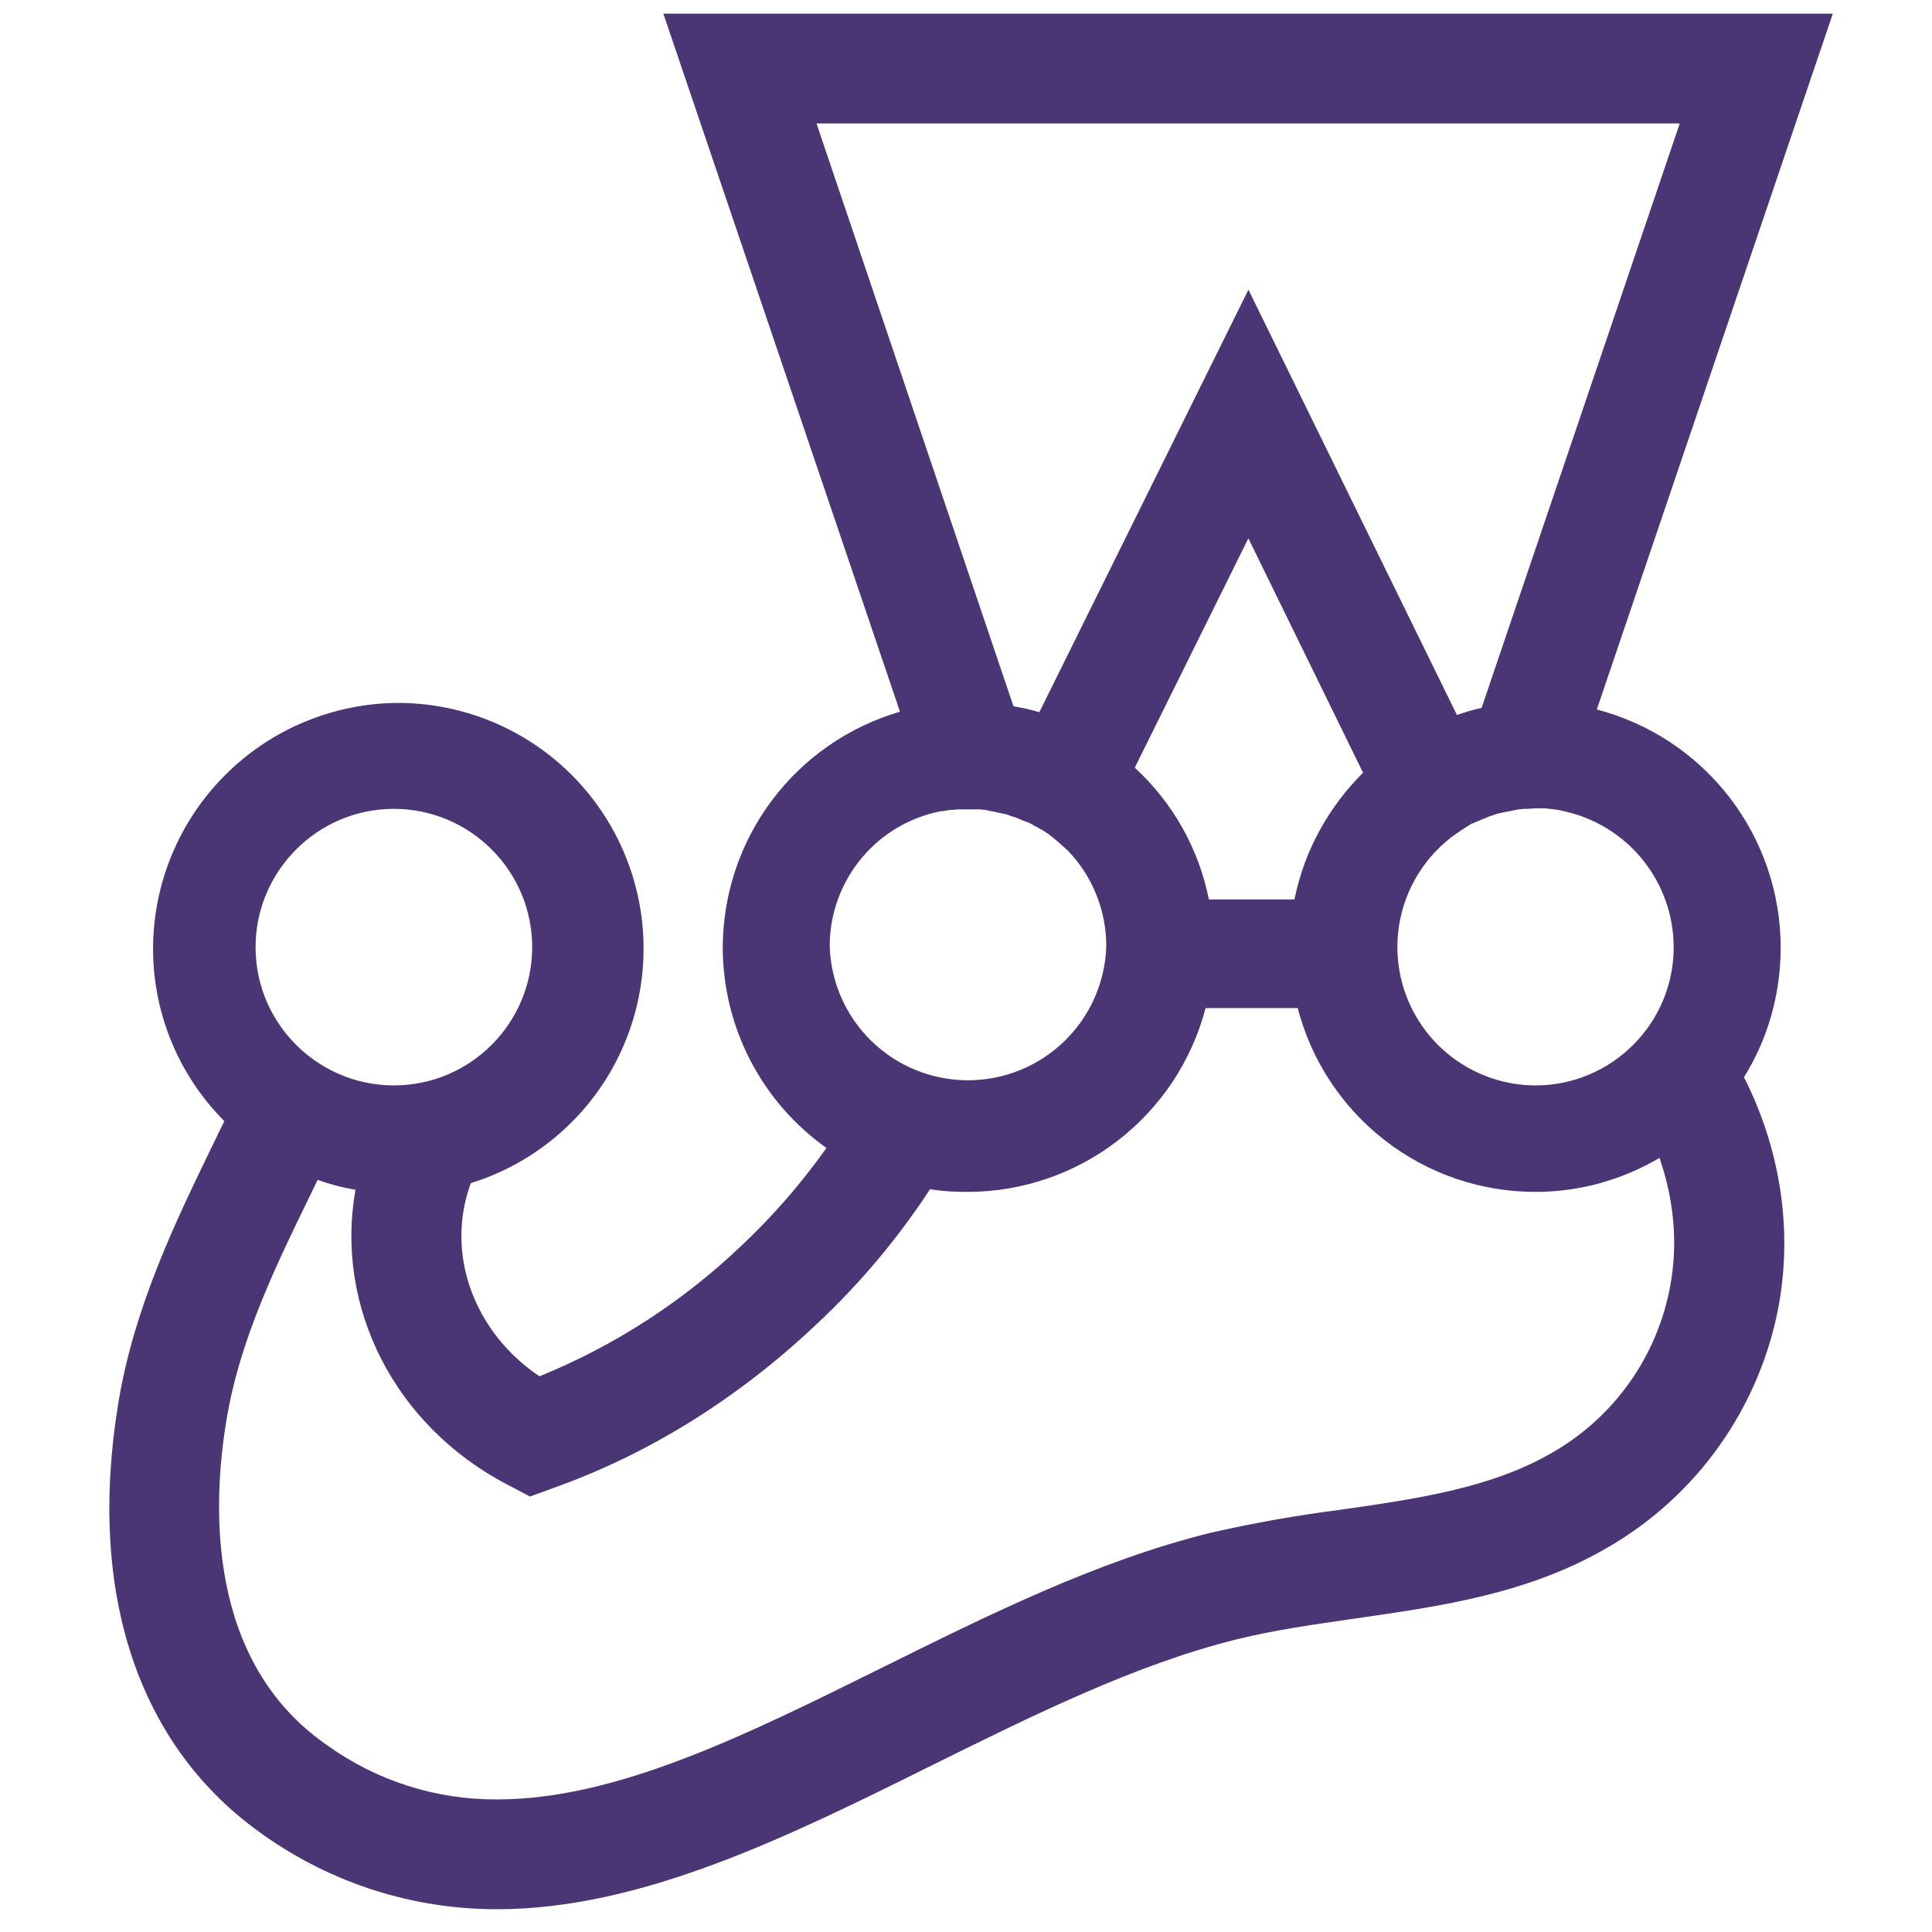 <svg width="53" height="53" viewBox="0 0 53 53" fill="none" xmlns="http://www.w3.org/2000/svg">
<g clip-path="url(#clip0_71_547)">
<path d="M48.849 25.985C48.847 24.493 48.35 23.045 47.438 21.865C46.526 20.685 45.248 19.841 43.805 19.463L50.279 0.375H18.198L24.689 19.524C23.288 19.932 22.056 20.784 21.18 21.951C20.303 23.118 19.829 24.538 19.827 25.998C19.829 27.074 20.089 28.134 20.584 29.09C21.079 30.046 21.794 30.869 22.672 31.492C21.981 32.467 21.194 33.37 20.323 34.188C18.721 35.713 16.847 36.924 14.798 37.756C12.991 36.536 12.209 34.385 12.915 32.457C14.452 31.979 15.768 30.967 16.624 29.604C17.479 28.241 17.819 26.616 17.581 25.024C17.342 23.432 16.542 21.978 15.325 20.925C14.107 19.872 12.553 19.29 10.944 19.283C9.155 19.286 7.441 19.997 6.177 21.261C4.912 22.526 4.201 24.24 4.199 26.028C4.199 27.866 4.951 29.551 6.155 30.756C6.051 30.966 5.945 31.178 5.839 31.404C4.831 33.481 3.687 35.83 3.25 38.465C2.377 43.734 3.807 47.964 7.256 50.358C9.123 51.674 11.352 52.379 13.637 52.375C17.595 52.375 21.614 50.388 25.499 48.46C28.27 47.09 31.13 45.66 33.945 44.967C34.985 44.711 36.068 44.562 37.212 44.395C39.531 44.063 41.925 43.719 44.076 42.467C45.305 41.763 46.365 40.798 47.181 39.641C47.998 38.484 48.552 37.163 48.804 35.77C49.181 33.616 48.804 31.449 47.842 29.551C48.488 28.511 48.849 27.296 48.849 25.985ZM45.914 25.985C45.914 28.076 44.213 29.776 42.122 29.776C41.335 29.774 40.567 29.527 39.926 29.07C39.285 28.613 38.803 27.968 38.544 27.224C38.286 26.48 38.266 25.674 38.485 24.918C38.705 24.162 39.154 23.493 39.771 23.003L39.786 22.988C39.908 22.897 40.042 22.806 40.176 22.718C40.176 22.718 40.194 22.718 40.194 22.702C40.254 22.672 40.313 22.627 40.373 22.594C40.389 22.594 40.404 22.581 40.419 22.581C40.48 22.551 40.555 22.52 40.629 22.49C40.705 22.46 40.781 22.431 40.841 22.401C40.857 22.401 40.87 22.386 40.885 22.386C40.945 22.371 41.006 22.34 41.067 22.325C41.082 22.325 41.11 22.31 41.127 22.31C41.201 22.295 41.262 22.28 41.338 22.267H41.353L41.578 22.219C41.593 22.219 41.621 22.219 41.639 22.204C41.699 22.204 41.758 22.189 41.819 22.189H41.894C41.97 22.189 42.046 22.174 42.135 22.174H42.33C42.391 22.174 42.438 22.174 42.497 22.189H42.527C42.646 22.204 42.768 22.219 42.889 22.25C43.744 22.433 44.51 22.903 45.06 23.582C45.611 24.261 45.912 25.111 45.914 25.985ZM22.399 3.387H46.08L40.644 19.42C40.419 19.463 40.194 19.539 39.968 19.615L34.248 7.947L28.511 19.539C28.286 19.465 28.043 19.42 27.802 19.374L22.399 3.387ZM33.163 24.674C32.886 23.284 32.174 22.019 31.13 21.06L34.246 14.768L37.392 21.197C36.46 22.128 35.782 23.32 35.511 24.674H33.163ZM25.621 22.295C25.694 22.28 25.755 22.265 25.831 22.252H25.874C25.937 22.234 25.995 22.234 26.056 22.219H26.117C26.177 22.219 26.223 22.204 26.281 22.204H26.869C26.929 22.204 26.975 22.219 27.02 22.219C27.051 22.219 27.064 22.219 27.096 22.234C27.155 22.25 27.2 22.25 27.261 22.265C27.276 22.265 27.291 22.265 27.321 22.28L27.532 22.323H27.547C27.607 22.34 27.668 22.356 27.727 22.386C27.742 22.386 27.757 22.401 27.787 22.401C27.833 22.416 27.893 22.431 27.939 22.46C27.954 22.46 27.969 22.475 27.982 22.475C28.043 22.505 28.104 22.52 28.164 22.551H28.179C28.249 22.577 28.315 22.613 28.374 22.657H28.39C28.45 22.687 28.511 22.73 28.572 22.761C28.587 22.761 28.587 22.776 28.6 22.776C28.66 22.806 28.708 22.852 28.767 22.882L28.782 22.897C28.962 23.032 29.128 23.183 29.293 23.333L29.308 23.348C29.979 24.055 30.352 24.993 30.348 25.968C30.315 26.951 29.901 27.884 29.193 28.568C28.485 29.253 27.539 29.635 26.554 29.635C25.57 29.635 24.624 29.253 23.916 28.568C23.208 27.884 22.794 26.951 22.761 25.968C22.758 25.124 23.039 24.304 23.557 23.638C24.076 22.972 24.802 22.499 25.621 22.295ZM10.805 22.189C12.898 22.189 14.599 23.892 14.599 25.983C14.599 28.073 12.898 29.776 10.807 29.776C8.716 29.776 7.011 28.076 7.011 25.985C7.011 23.894 8.714 22.189 10.805 22.189ZM45.825 35.243C45.654 36.206 45.272 37.12 44.707 37.919C44.142 38.718 43.408 39.382 42.557 39.864C40.915 40.813 38.898 41.115 36.775 41.416C35.581 41.569 34.395 41.779 33.221 42.046C30.09 42.816 27.081 44.321 24.16 45.767C20.425 47.617 16.902 49.363 13.637 49.363C11.962 49.374 10.328 48.852 8.97 47.873C5.657 45.584 5.822 41.294 6.214 38.946C6.576 36.747 7.583 34.686 8.547 32.712C8.608 32.593 8.653 32.487 8.714 32.366C9.043 32.487 9.39 32.578 9.752 32.639C9.18 35.83 10.805 39.126 13.968 40.753L14.54 41.054L15.156 40.829C17.79 39.895 20.23 38.374 22.384 36.342C23.573 35.233 24.624 33.984 25.514 32.623C25.861 32.682 26.208 32.697 26.554 32.697C28.045 32.694 29.492 32.197 30.671 31.285C31.85 30.373 32.694 29.097 33.072 27.655H35.6C35.975 29.099 36.819 30.378 38 31.29C39.18 32.203 40.63 32.698 42.122 32.697C43.37 32.697 44.527 32.35 45.524 31.765C45.914 32.892 46.035 34.069 45.825 35.243Z" fill="#4A3675"/>
</g>
<defs>
<clipPath id="clip0_71_547">
<rect width="52" height="52" fill="white" transform="translate(0.639 0.375)"/>
</clipPath>
</defs>
</svg>
